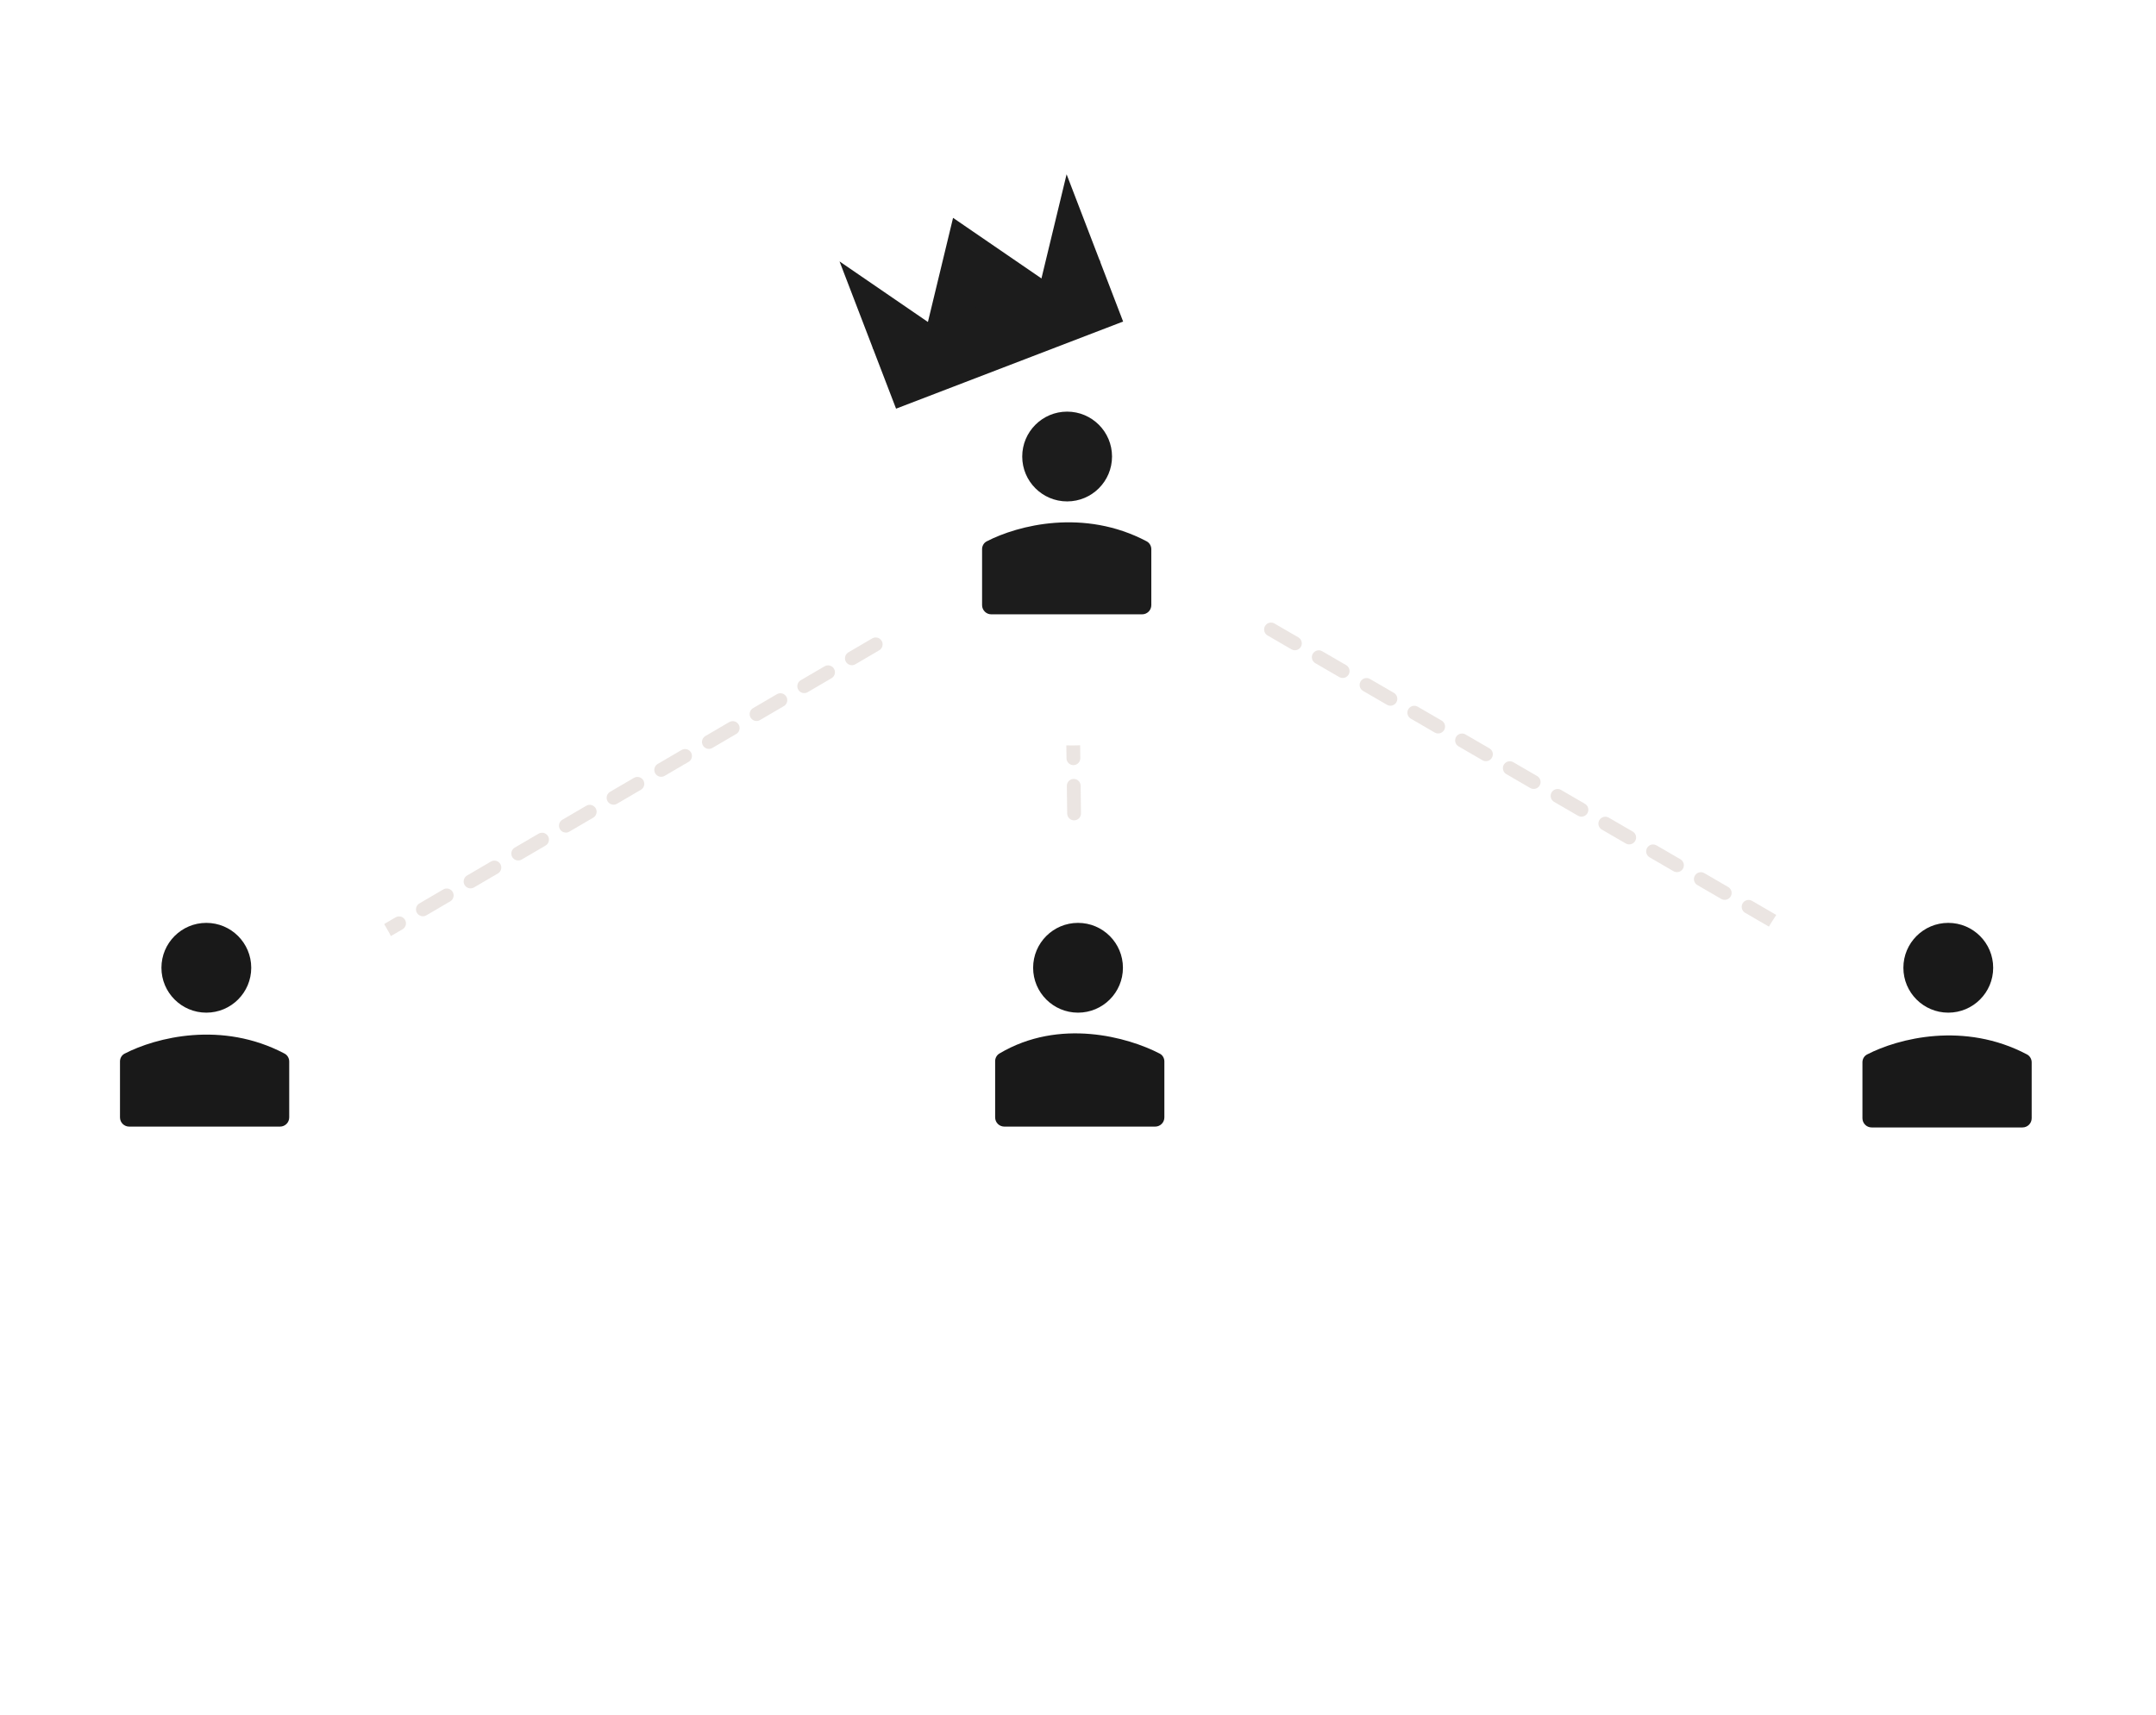 <svg width="235" height="187" viewBox="0 0 235 187" fill="none" xmlns="http://www.w3.org/2000/svg">
<line x1="117.716" y1="56.529" x2="211.758" y2="111.155" stroke="#E8E1DE" stroke-opacity="0.87" stroke-width="1.504" stroke-linecap="round" stroke-dasharray="3.01 3.01"/>
<line x1="116.734" y1="61.591" x2="117.359" y2="111.421" stroke="#E8E1DE" stroke-opacity="0.87" stroke-width="1.504" stroke-linecap="round" stroke-dasharray="3.01 3.01"/>
<circle cx="212.28" cy="112.432" r="22.569" fill="white"/>
<circle cx="212.359" cy="105.504" r="4.894" fill="#191919"/>
<path d="M221.449 121.911V115.816C221.449 115.456 221.256 115.119 220.937 114.951C214.106 111.343 206.918 113.192 203.508 114.956C203.19 115.12 203.003 115.452 203.003 115.81V121.91C203.003 122.463 203.452 122.912 204.005 122.912H220.447C221 122.912 221.449 122.465 221.449 121.911Z" fill="#191919"/>
<line x1="116.232" y1="58.083" x2="23.348" y2="112.451" stroke="#E8E1DE" stroke-opacity="0.87" stroke-width="1.504" stroke-linecap="round" stroke-dasharray="3.01 3.01"/>
<circle cx="22.569" cy="22.569" r="22.569" transform="matrix(-1 0 0 1 45.137 89.863)" fill="white"/>
<path d="M31.524 121.82V115.724C31.524 115.364 31.331 115.027 31.013 114.859C24.181 111.251 16.994 113.101 13.583 114.865C13.265 115.029 13.079 115.36 13.079 115.718V121.818C13.079 122.372 13.527 122.82 14.081 122.82H30.522C31.076 122.82 31.524 122.373 31.524 121.82Z" fill="#191919"/>
<circle cx="4.894" cy="4.894" r="4.894" transform="matrix(-1 0 0 1 27.384 100.61)" fill="#191919"/>
<g filter="url(#filter0_dd_2111_3455)">
<circle cx="116.81" cy="56.664" r="22.598" fill="white"/>
</g>
<circle cx="116.315" cy="49.769" r="4.894" fill="#1C1C1C"/>
<path d="M103.882 23.75L114.109 30.76L100.972 35.802L103.882 23.75Z" fill="#1C1C1C"/>
<path d="M116.257 19L119.915 28.532L113.347 31.053L116.257 19Z" fill="#1C1C1C"/>
<path d="M91.508 28.499L95.166 38.031L101.735 35.51L91.508 28.499Z" fill="#1C1C1C"/>
<rect x="95.102" y="37.863" width="26.509" height="7.165" transform="rotate(-20.997 95.102 37.863)" fill="#1C1C1C"/>
<path d="M125.491 65.972V59.876C125.491 59.516 125.297 59.179 124.979 59.011C118.147 55.403 110.96 57.253 107.549 59.017C107.232 59.181 107.045 59.513 107.045 59.87V65.97C107.045 66.524 107.494 66.973 108.047 66.973H124.488C125.042 66.973 125.491 66.525 125.491 65.972Z" fill="#1C1C1C"/>
<circle cx="117.424" cy="112.432" r="22.569" fill="white"/>
<path d="M108.469 121.82V115.688C108.469 115.347 108.642 115.026 108.935 114.852C115.48 110.96 122.968 113.071 126.411 114.864C126.728 115.029 126.914 115.36 126.914 115.718V121.818C126.914 122.372 126.466 122.82 125.912 122.82H109.471C108.917 122.82 108.469 122.373 108.469 121.82Z" fill="#191919"/>
<circle cx="117.503" cy="105.504" r="4.894" fill="#191919"/>
<defs>
<filter id="filter0_dd_2111_3455" x="60.633" y="0.487" width="112.354" height="112.354" filterUnits="userSpaceOnUse" color-interpolation-filters="sRGB">
<feFlood flood-opacity="0" result="BackgroundImageFix"/>
<feColorMatrix in="SourceAlpha" type="matrix" values="0 0 0 0 0 0 0 0 0 0 0 0 0 0 0 0 0 0 127 0" result="hardAlpha"/>
<feOffset/>
<feGaussianBlur stdDeviation="16.79"/>
<feComposite in2="hardAlpha" operator="out"/>
<feColorMatrix type="matrix" values="0 0 0 0 0.58 0 0 0 0 0.188 0 0 0 0 0.863 0 0 0 1 0"/>
<feBlend mode="normal" in2="BackgroundImageFix" result="effect1_dropShadow_2111_3455"/>
<feColorMatrix in="SourceAlpha" type="matrix" values="0 0 0 0 0 0 0 0 0 0 0 0 0 0 0 0 0 0 127 0" result="hardAlpha"/>
<feOffset dy="2.005"/>
<feGaussianBlur stdDeviation="3.007"/>
<feComposite in2="hardAlpha" operator="out"/>
<feColorMatrix type="matrix" values="0 0 0 0 0 0 0 0 0 0 0 0 0 0 0 0 0 0 0.25 0"/>
<feBlend mode="normal" in2="effect1_dropShadow_2111_3455" result="effect2_dropShadow_2111_3455"/>
<feBlend mode="normal" in="SourceGraphic" in2="effect2_dropShadow_2111_3455" result="shape"/>
</filter>
</defs>
</svg>
